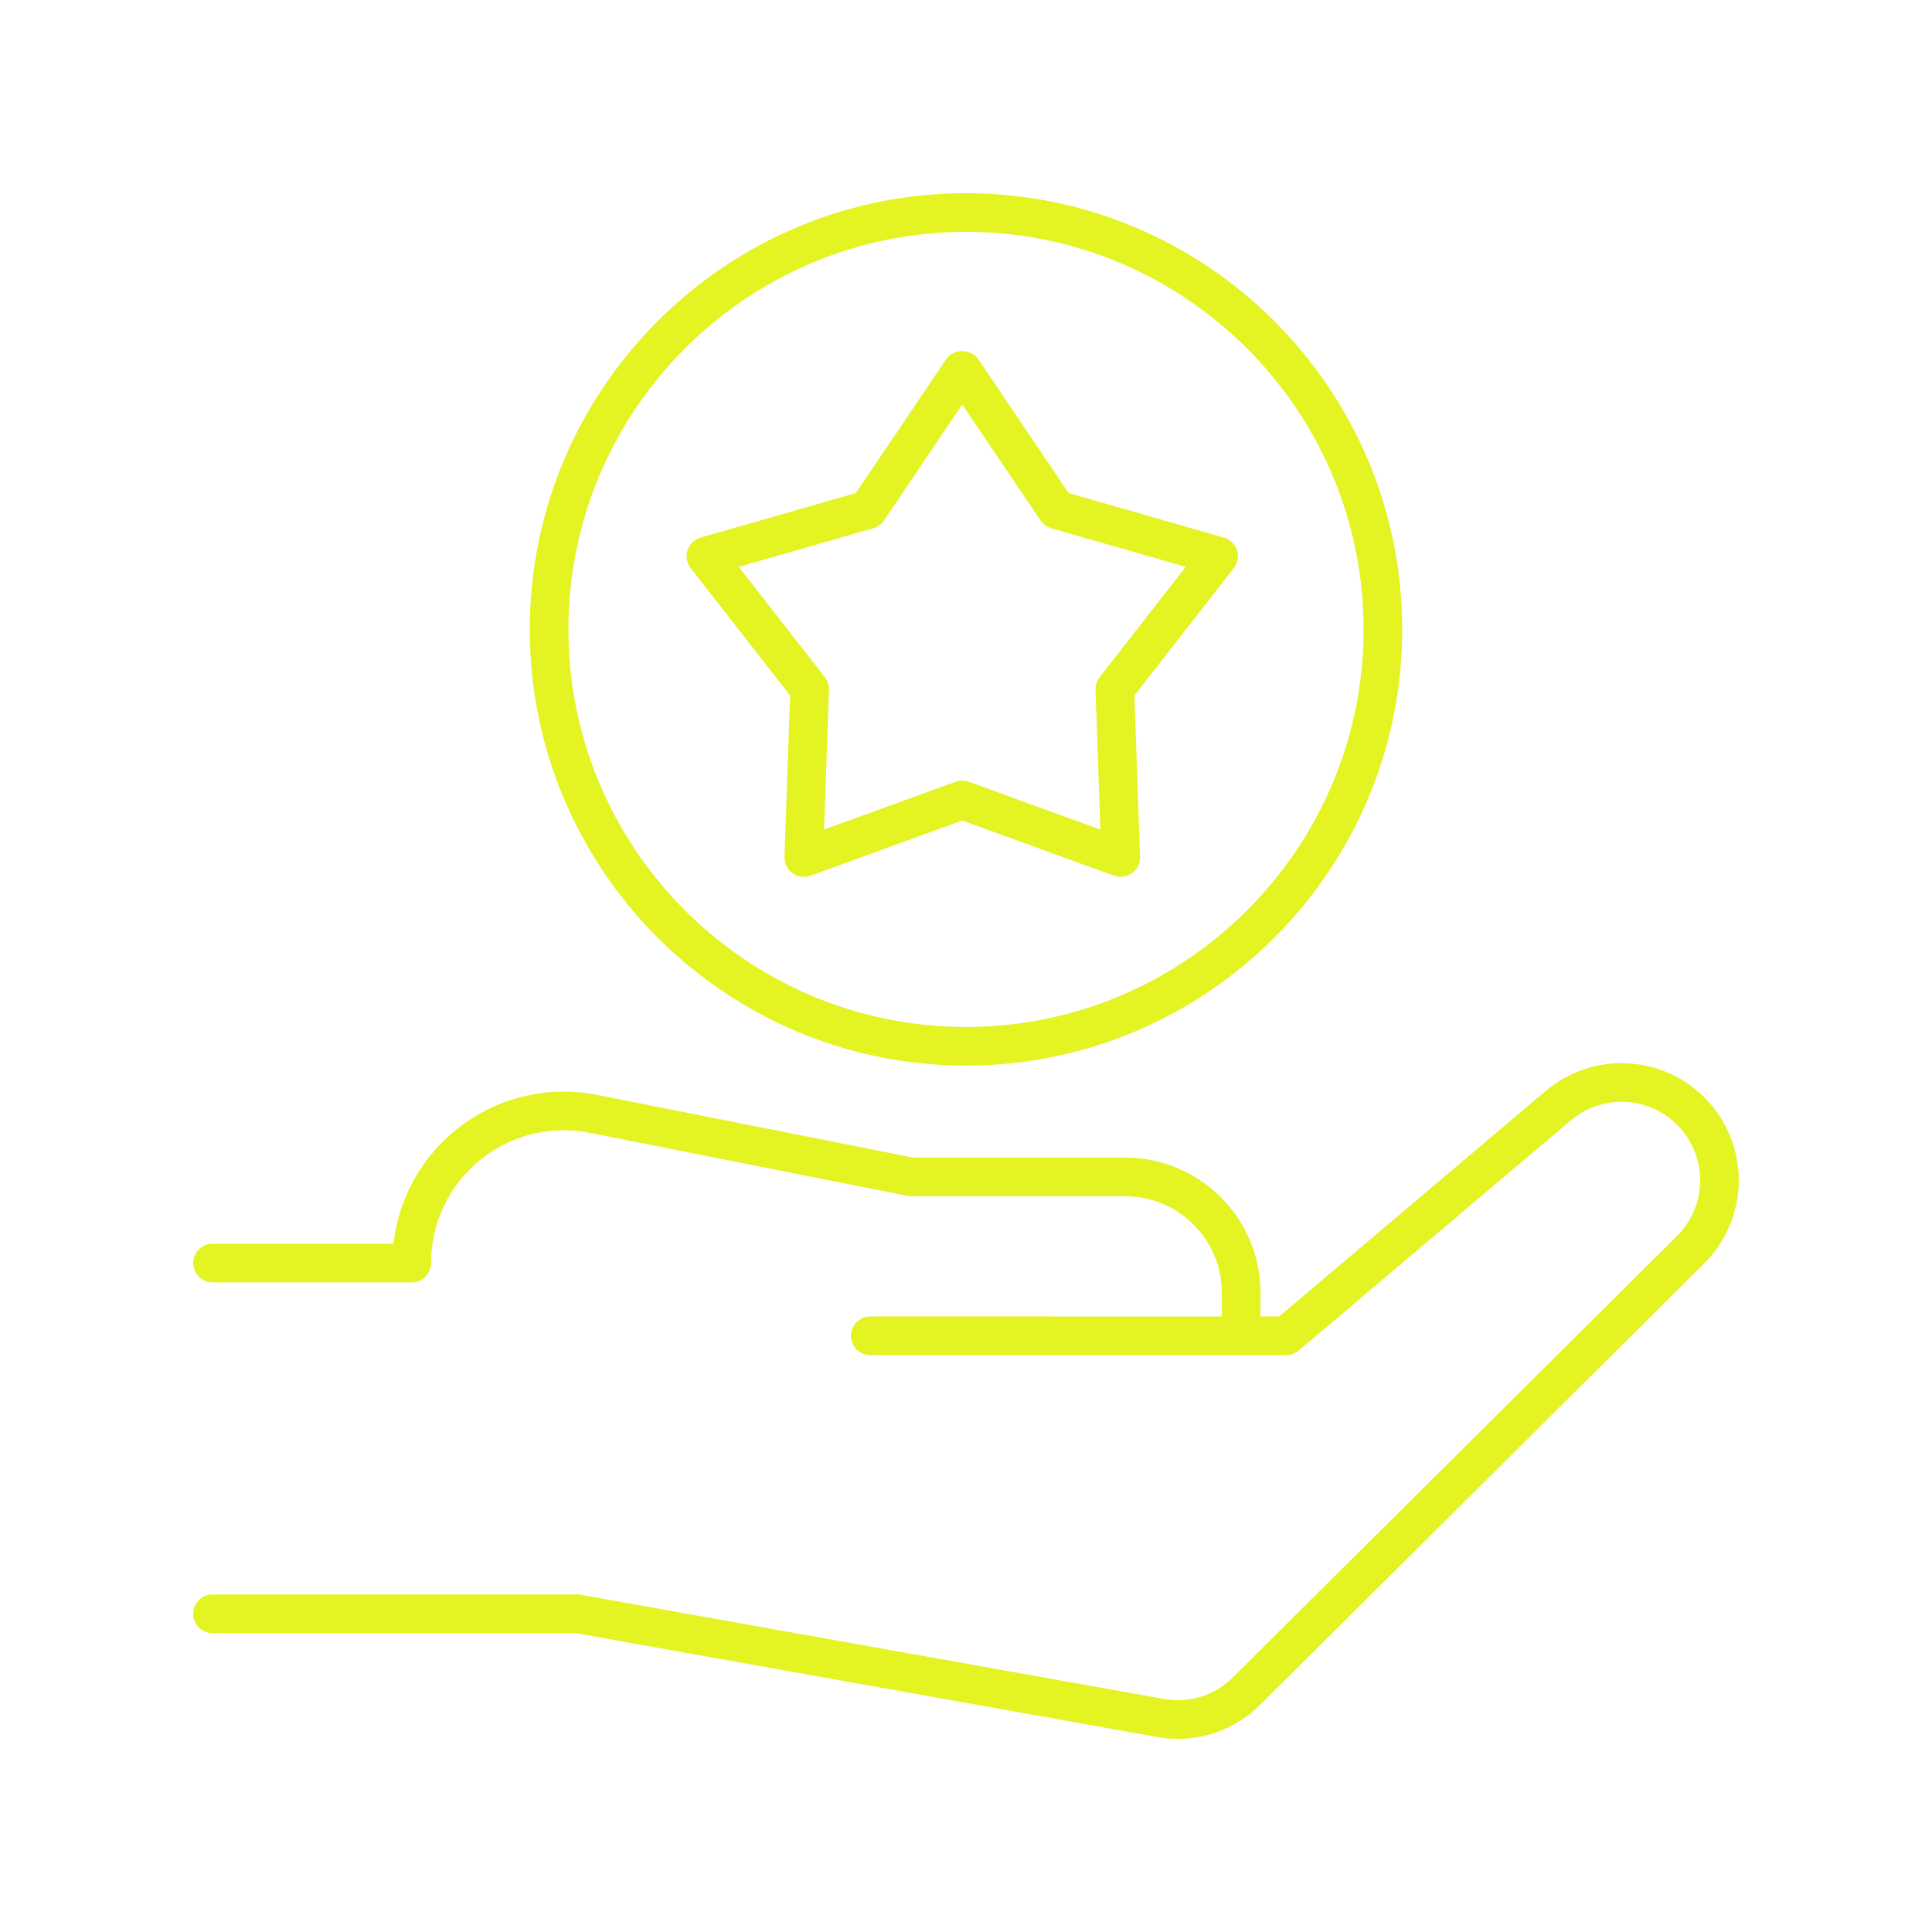<?xml version="1.0" encoding="UTF-8"?>
<svg width="1200pt" height="1200pt" version="1.1" viewBox="0 0 1200 1200" xmlns="http://www.w3.org/2000/svg">
 <path d="m765.48 1042.1c-11.074 11.016-26.859 15.949-42.258 13.195l-362.57-64.754c-0.699-0.121-1.398-0.188-2.109-0.188h-226.55c-6.629 0-12 5.371-12 12s5.371 12 12 12h225.49l361.52 64.566c4.207 0.75 8.438 1.117 12.641 1.117 18.844 0 37.168-7.406 50.762-20.914l276.11-274.39c14.617-14.539 22.414-34.676 21.383-55.254-1.031-20.59-10.805-39.852-26.812-52.848-27.164-22.043-66.258-21.645-92.973 0.938l-165.6 140.11h-11.609v-14.707c0-46.301-37.688-83.965-84.012-83.965h-131.71l-196.18-38.938c-31.398-6.215-63.641 1.852-88.379 22.168-21.605 17.734-35.156 42.867-38.238 70.262h-112.39c-6.629 0-12 5.371-12 12 0 6.629 5.371 12 12 12h123.73c3.18 0 6.234-1.266 8.484-3.516s3.516-5.301 3.516-8.484c0-24.766 10.98-47.988 30.137-63.715 19.172-15.75 44.133-22.02 68.473-17.168l197.34 39.164c0.773 0.152 1.551 0.23 2.336 0.23h132.89c33.086 0 60.012 26.898 60.012 59.965v14.707l-218.36-0.004c-6.629 0-12 5.371-12 12s5.371 12 12 12h258.37c2.836 0 5.582-1.008 7.754-2.836l168.95-142.94c17.918-15.16 44.141-15.426 62.344-0.633 10.73 8.711 17.277 21.621 17.973 35.414 0.691 13.793-4.527 27.289-14.332 37.023z" fill="#e4f322"/>
 <path d="m600 661.86c149.4 0 270.95-121.54 270.95-270.93 0-149.39-121.55-270.93-270.95-270.93s-270.95 121.54-270.95 270.93c0 149.39 121.55 270.93 270.95 270.93zm0-517.86c136.17 0 246.95 110.77 246.95 246.93 0 136.16-110.78 246.93-246.95 246.93s-246.95-110.77-246.95-246.93c0-136.16 110.78-246.93 246.95-246.93z" fill="#e4f322"/>
 <path d="m490.74 431.94-3.477 100.29c-0.137 3.984 1.715 7.781 4.941 10.125 2.078 1.512 4.551 2.293 7.055 2.293 1.383 0 2.769-0.238 4.102-0.723l94.305-34.301 94.312 34.301c3.738 1.328 7.922 0.766 11.156-1.57 3.223-2.344 5.074-6.141 4.941-10.125l-3.477-100.29 61.758-79.09c2.453-3.141 3.188-7.301 1.957-11.09-1.234-3.793-4.269-6.727-8.105-7.828l-96.457-27.68-56.141-83.184c-4.465-6.609-15.434-6.609-19.898 0l-56.133 83.184-96.461 27.68c-3.832 1.102-6.867 4.039-8.105 7.828-1.23 3.797-0.496 7.953 1.957 11.098zm51.664-103.83c2.707-0.777 5.055-2.488 6.641-4.824l48.629-72.066 48.633 72.066c1.582 2.336 3.93 4.043 6.641 4.824l83.555 23.977-53.504 68.52c-1.734 2.223-2.633 4.981-2.539 7.797l3.012 86.879-81.703-29.711c-1.324-0.48-2.711-0.723-4.102-0.723-1.391 0-2.777 0.238-4.102 0.723l-81.699 29.711 3.012-86.879c0.094-2.82-0.801-5.578-2.539-7.805l-53.508-68.516z" fill="#e4f322"/>
</svg>
